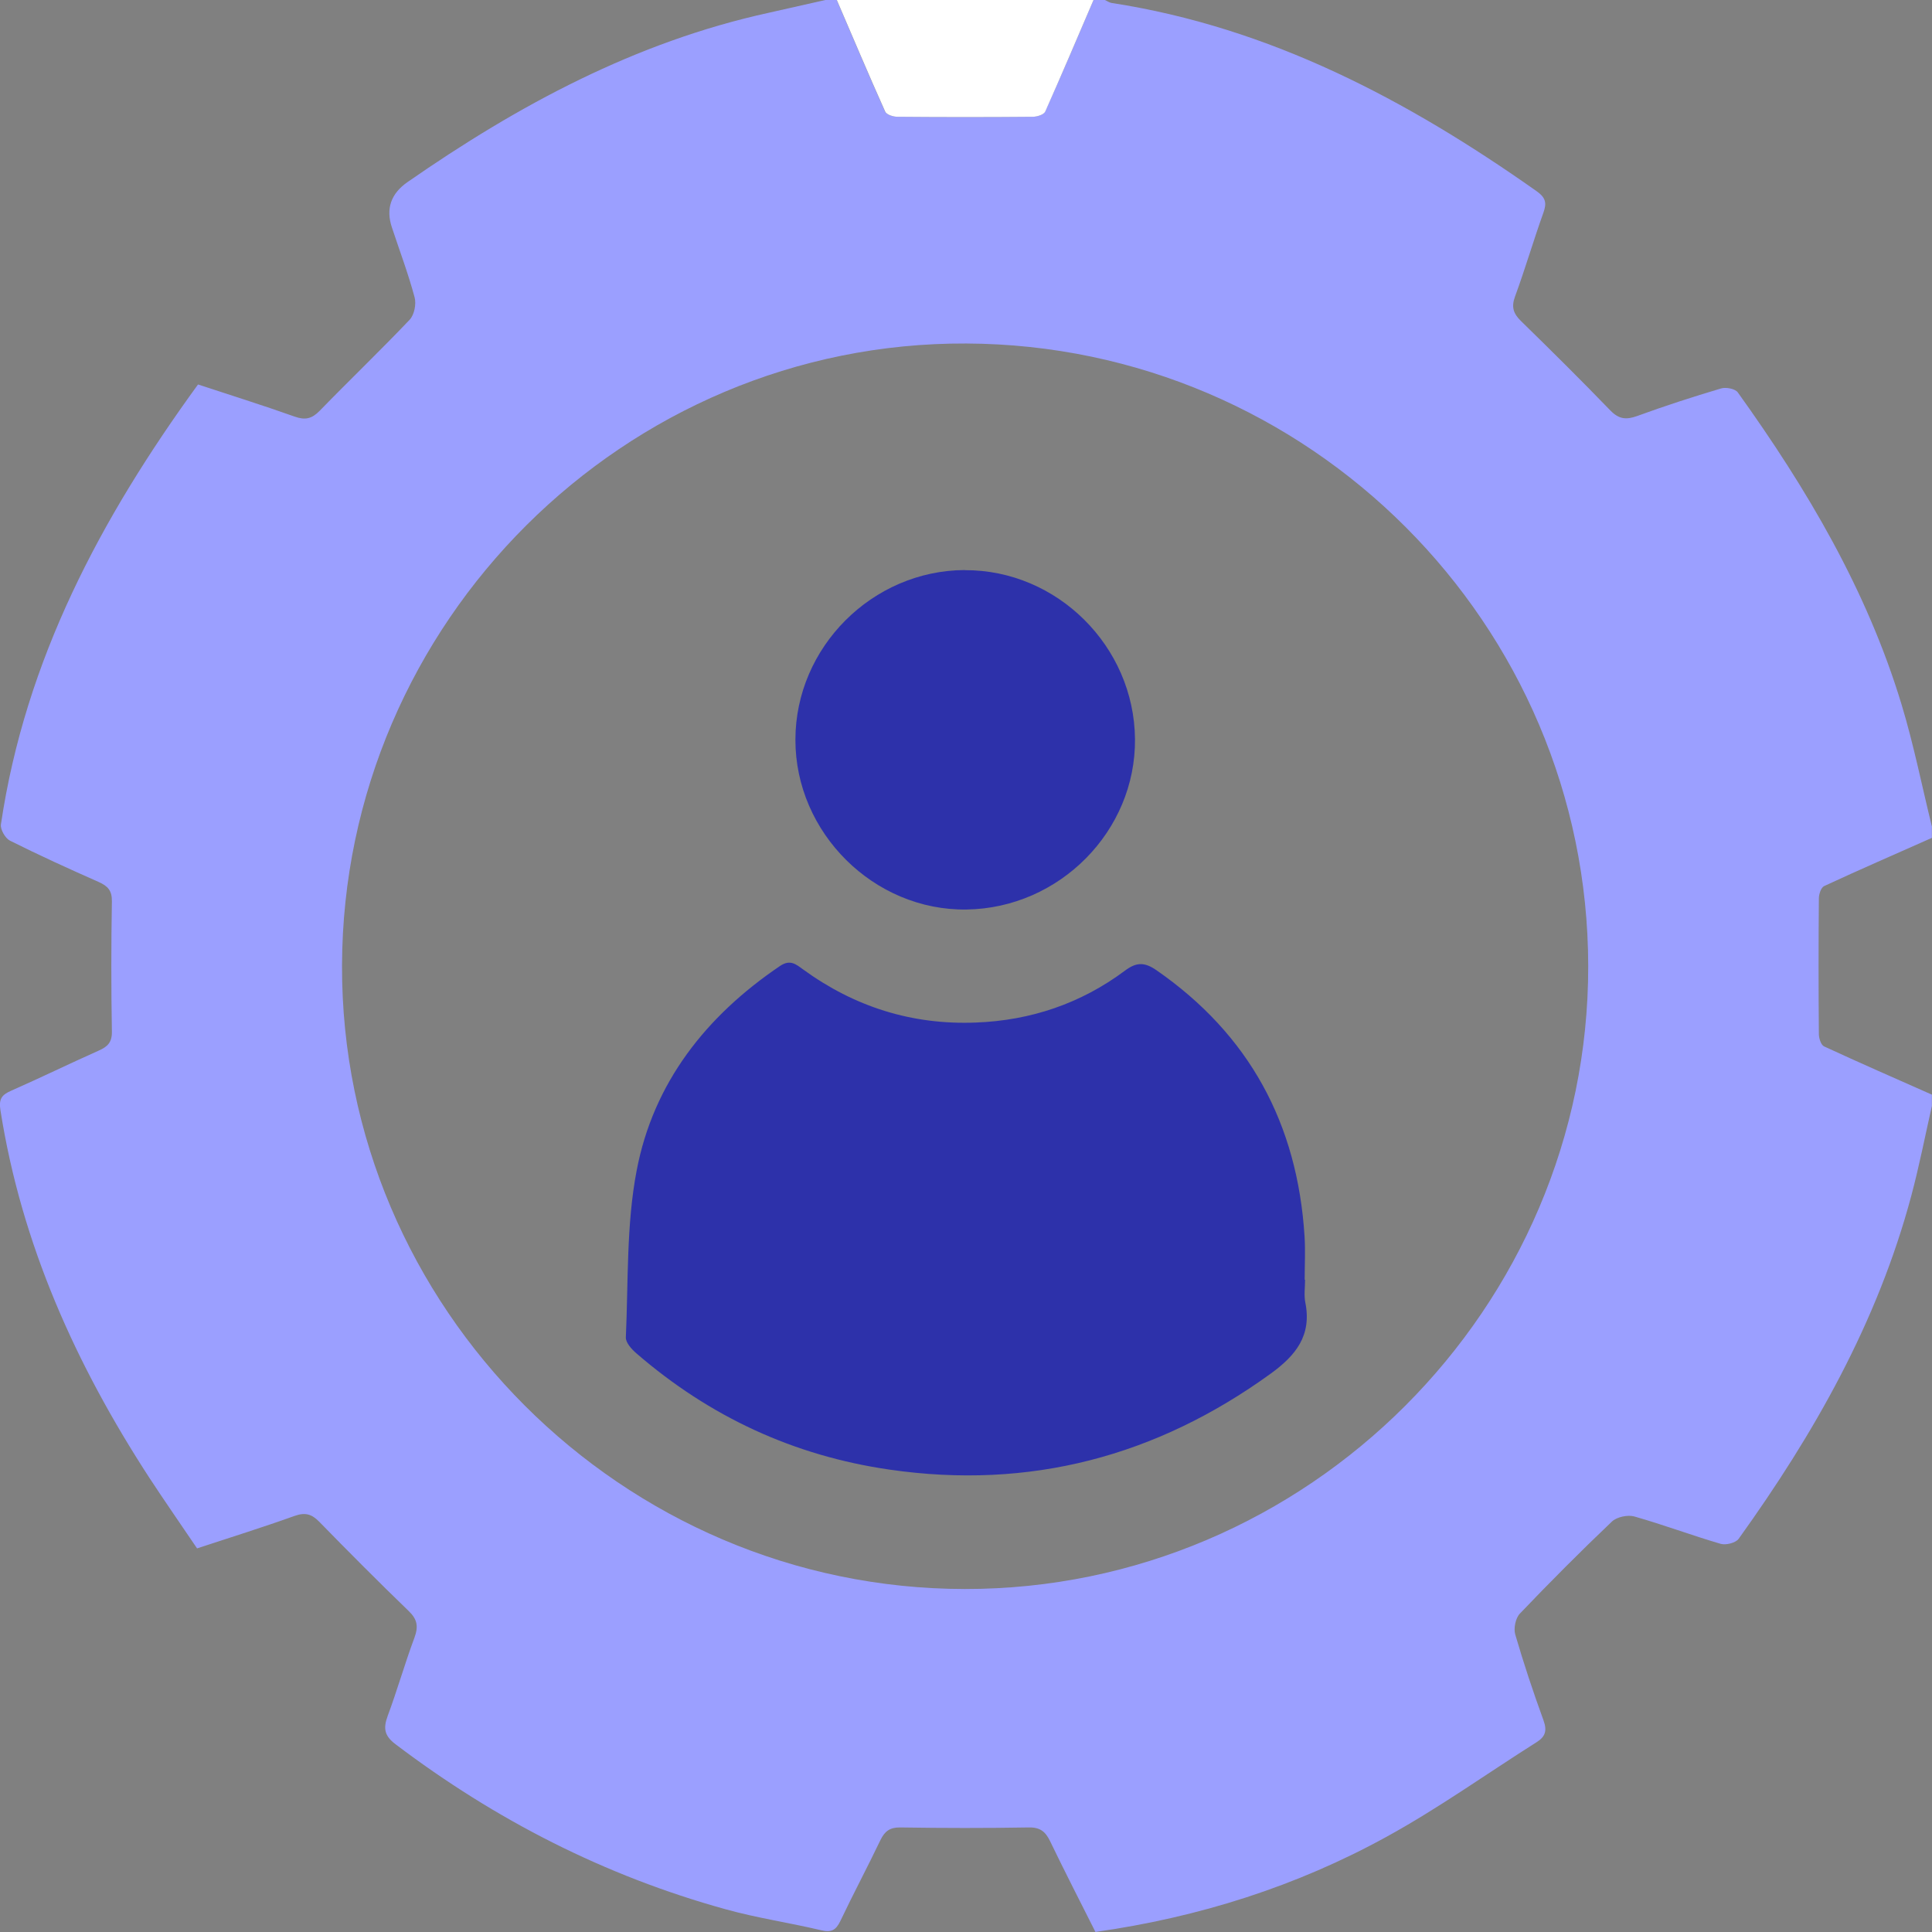 <svg width="34" height="34" viewBox="0 0 34 34" fill="none" xmlns="http://www.w3.org/2000/svg">
<rect x="0" y="0" width="34" height="34" fill="#808080" stroke="none"/>
<g clip-path="url(#clip0_448_48262)">
<path d="M14.525 0C14.591 0 14.659 0 14.725 0C15.006 0.656 15.284 1.313 15.575 1.964C15.599 2.018 15.716 2.054 15.79 2.055C16.586 2.062 17.381 2.062 18.176 2.055C18.25 2.055 18.368 2.018 18.391 1.964C18.686 1.313 18.963 0.656 19.244 0C19.31 0 19.378 0 19.443 0C19.484 0.017 19.521 0.046 19.563 0.052C22.355 0.483 24.769 1.761 27.041 3.364C27.2 3.477 27.224 3.569 27.161 3.744C26.986 4.232 26.841 4.731 26.662 5.218C26.593 5.406 26.634 5.52 26.769 5.652C27.3 6.17 27.826 6.692 28.341 7.225C28.488 7.375 28.615 7.392 28.809 7.322C29.296 7.144 29.791 6.984 30.288 6.836C30.374 6.81 30.537 6.841 30.582 6.905C31.798 8.601 32.855 10.385 33.464 12.397C33.678 13.103 33.822 13.829 33.998 14.546V14.745C33.365 15.027 32.729 15.302 32.101 15.594C32.047 15.62 32.009 15.736 32.009 15.811C32.002 16.607 32.002 17.402 32.009 18.198C32.009 18.273 32.047 18.39 32.101 18.415C32.729 18.706 33.365 18.983 33.998 19.264V19.463C33.879 19.99 33.775 20.522 33.636 21.042C33.043 23.264 31.928 25.228 30.597 27.081C30.546 27.152 30.372 27.196 30.281 27.169C29.772 27.02 29.274 26.833 28.764 26.688C28.647 26.654 28.455 26.695 28.368 26.776C27.815 27.302 27.276 27.843 26.748 28.396C26.671 28.476 26.634 28.656 26.666 28.765C26.814 29.273 26.982 29.778 27.163 30.275C27.227 30.454 27.2 30.56 27.041 30.66C26.164 31.214 25.316 31.822 24.407 32.321C22.816 33.197 21.103 33.74 19.278 33.999C19.01 33.467 18.738 32.937 18.48 32.402C18.399 32.234 18.305 32.156 18.104 32.16C17.352 32.173 16.598 32.172 15.846 32.16C15.66 32.157 15.57 32.226 15.493 32.385C15.264 32.863 15.015 33.331 14.787 33.81C14.711 33.966 14.632 34.012 14.454 33.97C13.895 33.837 13.323 33.754 12.77 33.6C10.645 33.013 8.718 32.027 6.961 30.696C6.763 30.547 6.743 30.415 6.822 30.199C6.992 29.743 7.124 29.274 7.294 28.819C7.365 28.625 7.345 28.498 7.194 28.353C6.661 27.838 6.137 27.312 5.619 26.781C5.485 26.643 5.369 26.612 5.183 26.678C4.623 26.879 4.054 27.056 3.468 27.249C3.182 26.825 2.898 26.419 2.626 26.003C1.336 24.019 0.379 21.899 0.008 19.54C-0.024 19.338 0.031 19.268 0.196 19.195C0.712 18.968 1.219 18.72 1.735 18.49C1.892 18.421 1.973 18.345 1.969 18.153C1.956 17.389 1.956 16.626 1.969 15.862C1.972 15.671 1.896 15.593 1.738 15.522C1.211 15.289 0.689 15.051 0.175 14.794C0.093 14.752 0.004 14.598 0.016 14.51C0.445 11.613 1.775 9.116 3.485 6.766C4.055 6.954 4.625 7.132 5.184 7.331C5.369 7.397 5.486 7.371 5.622 7.233C6.147 6.693 6.691 6.172 7.209 5.627C7.291 5.541 7.329 5.35 7.296 5.231C7.185 4.816 7.032 4.412 6.897 4.003C6.787 3.674 6.879 3.408 7.172 3.204C9.121 1.85 11.185 0.738 13.528 0.225C13.861 0.149 14.193 0.074 14.525 0ZM16.98 27.964C23.006 27.97 27.957 23.021 27.95 17C27.943 10.982 23.038 6.072 17.005 6.045C10.991 6.018 6.035 10.956 6.019 16.993C6.003 23.009 10.949 27.96 16.982 27.964H16.98Z" fill="#9B9FFF"/>
<path d="M19.244 0C18.963 0.656 18.684 1.313 18.394 1.964C18.369 2.018 18.252 2.054 18.178 2.055C17.383 2.062 16.587 2.062 15.793 2.055C15.719 2.055 15.601 2.018 15.578 1.964C15.286 1.313 15.009 0.655 14.727 0C16.233 0 17.741 0 19.247 0H19.244Z" fill="white"/>
<path d="M22.967 22.522C22.967 22.655 22.946 22.792 22.971 22.92C23.088 23.5 22.807 23.852 22.359 24.176C20.345 25.633 18.12 26.22 15.656 25.863C13.97 25.62 12.486 24.93 11.2 23.817C11.116 23.745 11.01 23.628 11.014 23.535C11.058 22.554 11.021 21.556 11.204 20.6C11.498 19.055 12.424 17.882 13.725 17.001C13.905 16.879 14.006 16.968 14.13 17.058C15.038 17.72 16.054 18.04 17.177 17.995C18.141 17.958 19.022 17.66 19.797 17.082C19.994 16.935 20.135 16.926 20.347 17.071C21.99 18.208 22.834 19.782 22.958 21.759C22.974 22.012 22.96 22.268 22.96 22.522C22.963 22.522 22.966 22.522 22.967 22.522Z" fill="#2D31AA"/>
<path d="M16.979 10.034C18.602 10.027 19.959 11.373 19.974 13.005C19.989 14.625 18.645 15.983 17.009 16.006C15.379 16.029 13.995 14.655 13.998 13.017C13.999 11.391 15.351 10.039 16.979 10.032V10.034Z" fill="#2D31AA"/>
</g>
<defs>
<clipPath id="clip0_448_48262">
<rect width="34" height="34" fill="white"/>
</clipPath>
</defs>
</svg>
